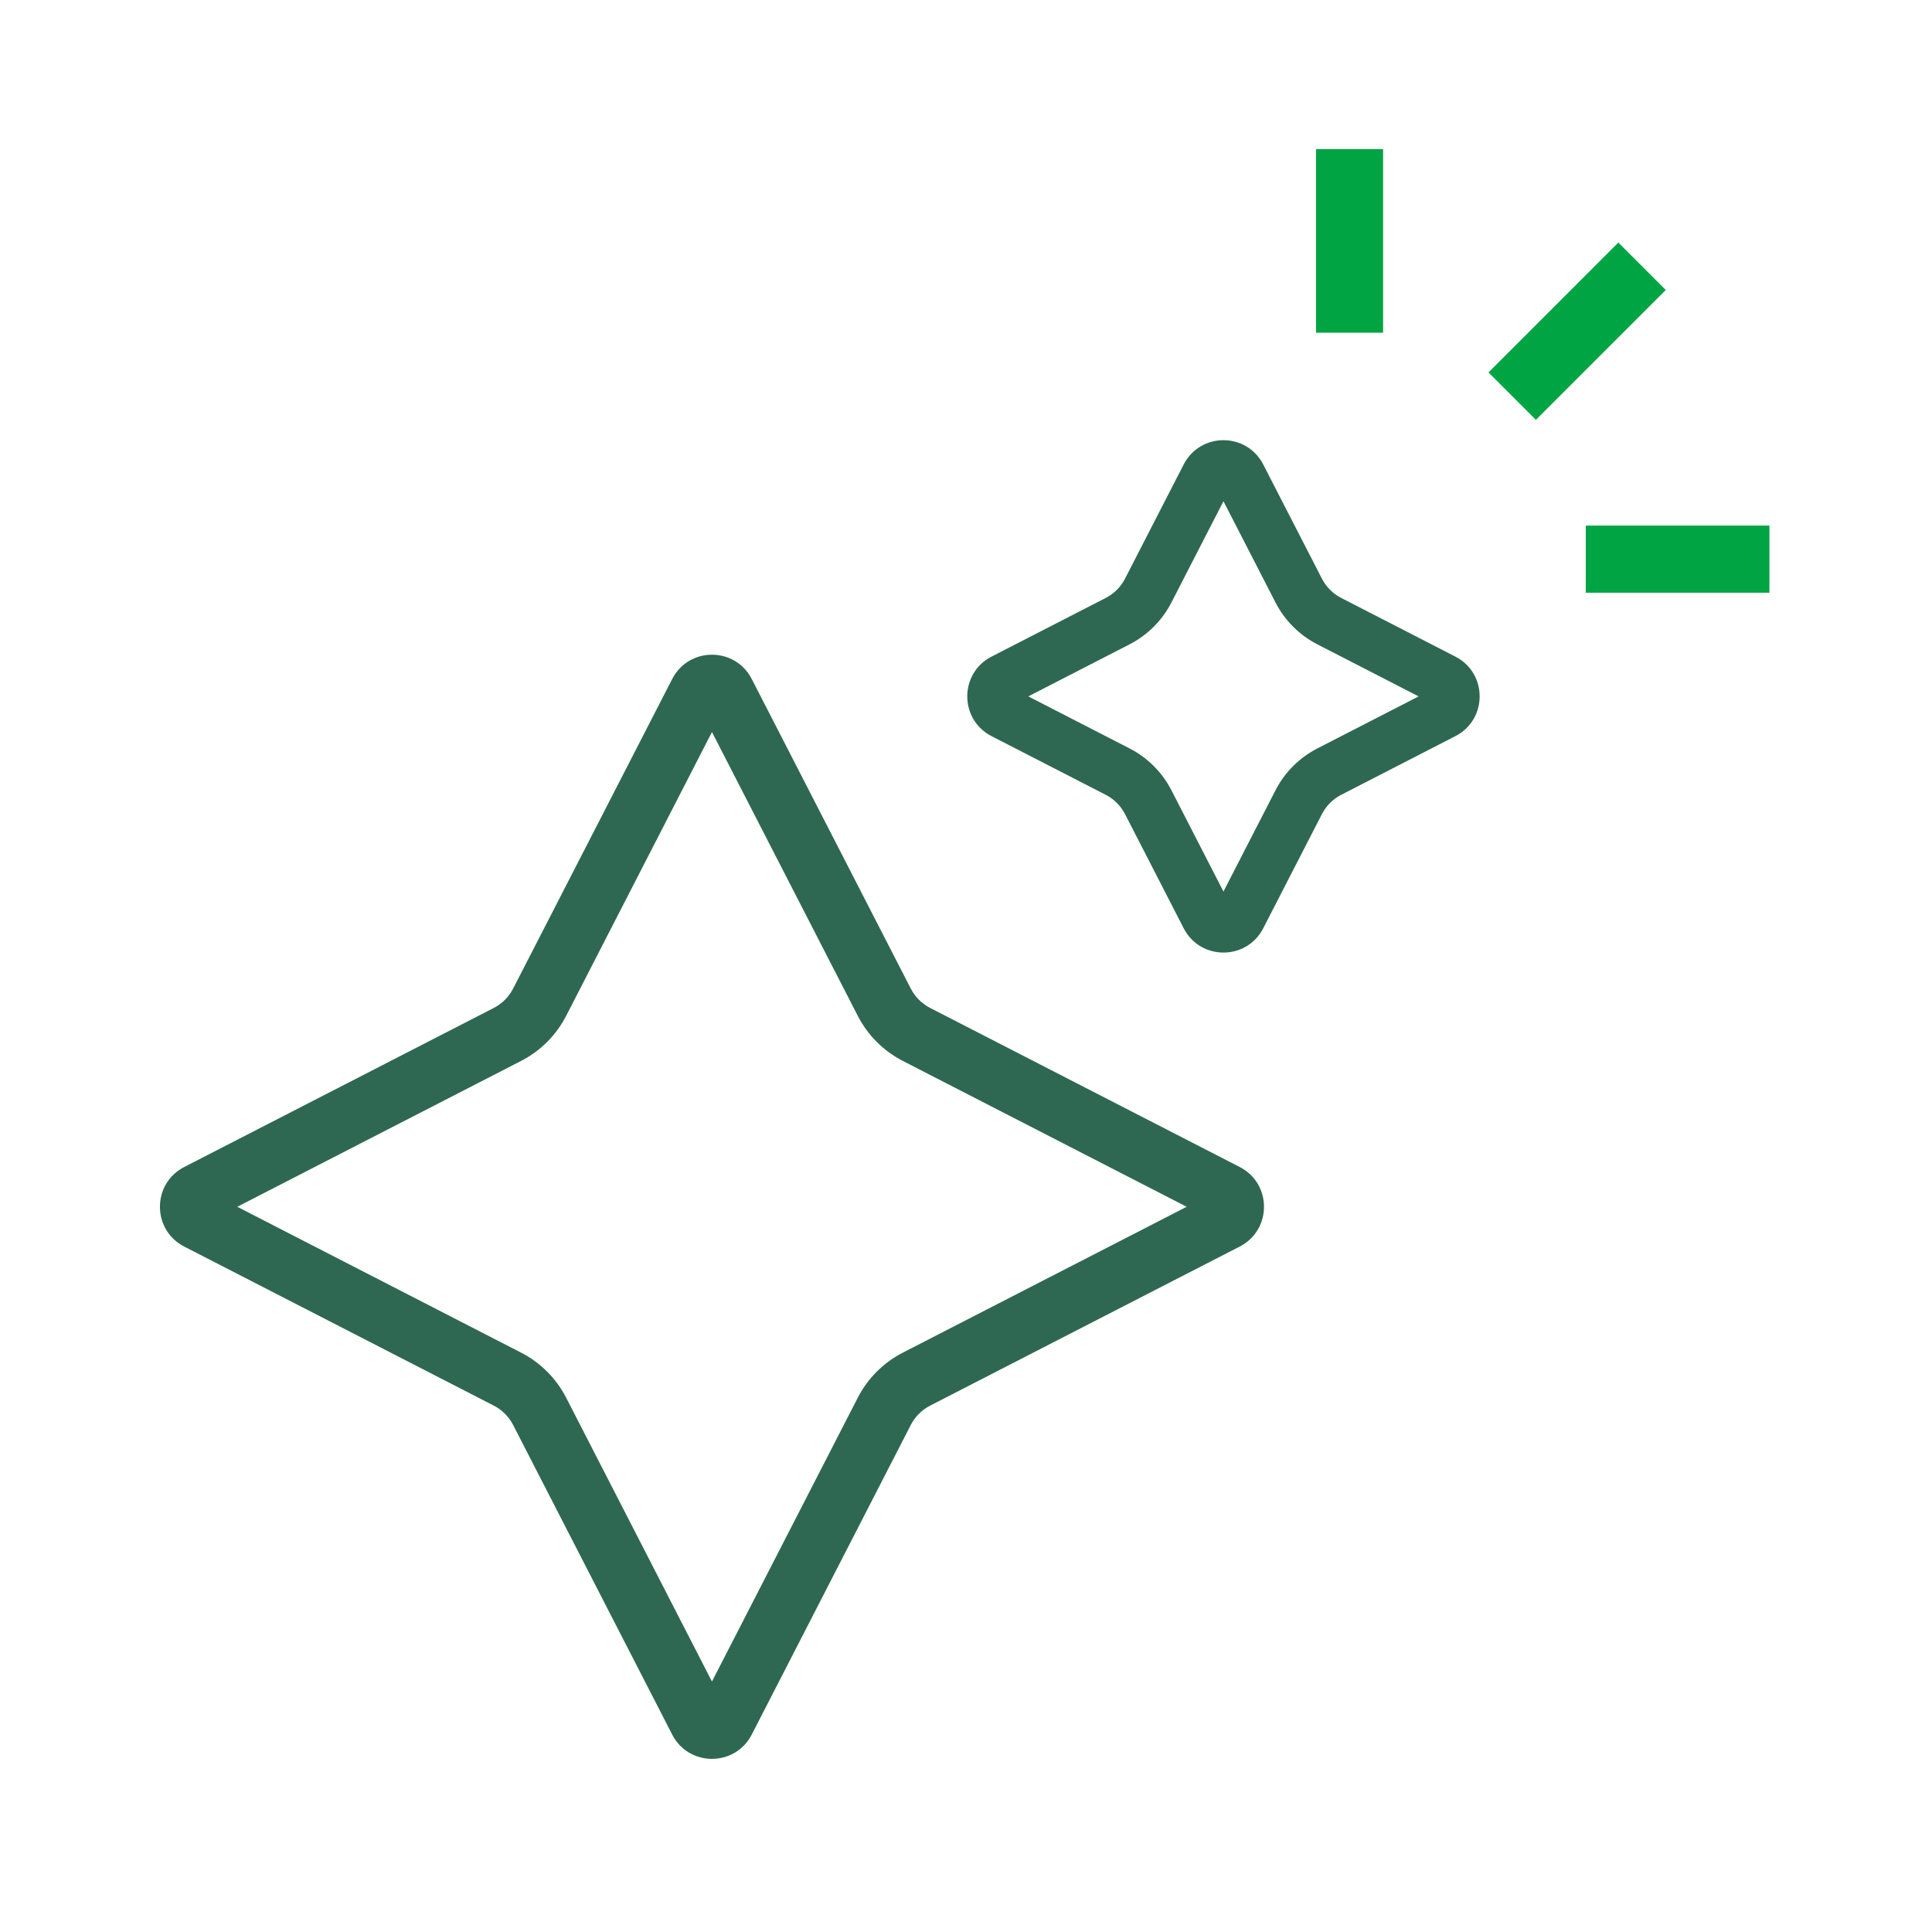 <svg width="81" height="80" viewBox="0 0 81 80" fill="none" xmlns="http://www.w3.org/2000/svg">
<path fill-rule="evenodd" clip-rule="evenodd" d="M74.184 22.037L66.484 22.037L66.484 24.85L74.184 24.85L74.184 22.037ZM62.405 15.615L67.849 10.17L69.838 12.159L64.393 17.603L62.405 15.615ZM55.175 13.95L55.175 6.25L57.987 6.25L57.987 13.95L55.175 13.95Z" fill="#00A443"/>
<path fill-rule="evenodd" clip-rule="evenodd" d="M23.737 42.59L29.849 30.692L35.962 42.59C36.379 43.403 37.041 44.065 37.854 44.482L49.751 50.596L37.854 56.71C37.041 57.127 36.379 57.789 35.962 58.602L29.849 70.5L23.737 58.602C23.32 57.789 22.658 57.127 21.845 56.71L9.948 50.596L21.845 44.482C22.658 44.065 23.32 43.403 23.737 42.59ZM28.182 28.468C28.879 27.11 30.82 27.11 31.517 28.468L38.185 41.448C38.364 41.796 38.648 42.08 38.996 42.259L51.975 48.928C53.333 49.626 53.333 51.566 51.975 52.264L38.996 58.933C38.648 59.112 38.364 59.396 38.185 59.744L31.517 72.725C30.82 74.082 28.879 74.082 28.182 72.725L21.513 59.744C21.334 59.396 21.051 59.112 20.703 58.933L7.724 52.264C6.366 51.566 6.366 49.626 7.724 48.928L20.703 42.259C21.051 42.08 21.334 41.796 21.513 41.448L28.182 28.468ZM49.113 25.259L51.294 21.015L53.475 25.259C53.863 26.014 54.477 26.628 55.232 27.016L59.476 29.197L55.232 31.378C54.477 31.765 53.863 32.38 53.475 33.134L51.294 37.379L49.113 33.134C48.726 32.38 48.111 31.765 47.356 31.378L43.112 29.197L47.356 27.016C48.111 26.628 48.726 26.014 49.113 25.259ZM49.626 19.474C50.324 18.116 52.264 18.116 52.962 19.474L55.421 24.259C55.6 24.608 55.883 24.891 56.232 25.07L61.017 27.529C62.374 28.226 62.374 30.167 61.017 30.864L56.232 33.323C55.883 33.502 55.6 33.786 55.421 34.134L52.962 38.919C52.264 40.277 50.324 40.277 49.626 38.919L47.168 34.134C46.989 33.786 46.705 33.502 46.357 33.323L41.571 30.864C40.214 30.167 40.214 28.226 41.571 27.529L46.357 25.07C46.705 24.891 46.989 24.608 47.168 24.259L49.626 19.474Z" fill="#2F6852"/>
</svg>
